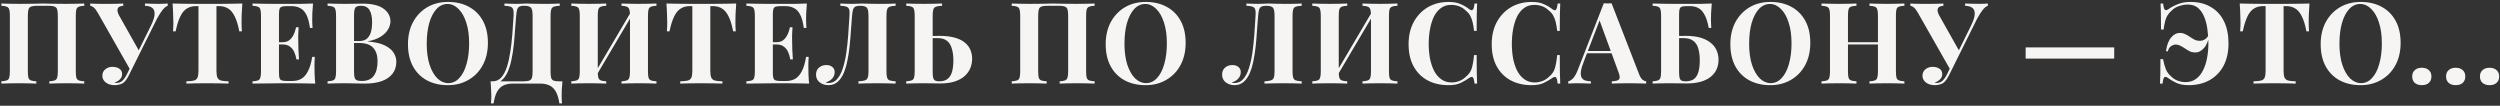 <?xml version="1.0" encoding="UTF-8"?> <svg xmlns="http://www.w3.org/2000/svg" width="1017" height="43" viewBox="0 0 1017 43" fill="none"><rect x="0" y="0" width="1017" height="43" fill="#333333" stroke="none"/><path d="M34.282 1.432V2.352C33.301 2.383 32.565 2.505 32.074 2.72C31.583 2.904 31.246 3.272 31.062 3.824C30.909 4.345 30.832 5.173 30.832 6.308V29.124C30.832 30.228 30.909 31.056 31.062 31.608C31.246 32.16 31.583 32.528 32.074 32.712C32.565 32.896 33.301 33.019 34.282 33.08V34C33.485 33.939 32.442 33.908 31.154 33.908C29.866 33.877 28.486 33.862 27.014 33.862C25.726 33.862 24.438 33.877 23.15 33.908C21.893 33.908 20.865 33.939 20.068 34V33.08C21.019 33.019 21.739 32.896 22.23 32.712C22.751 32.528 23.089 32.16 23.242 31.608C23.426 31.056 23.518 30.228 23.518 29.124V6.308C23.518 5.173 23.426 4.33 23.242 3.778C23.058 3.226 22.69 2.858 22.138 2.674C21.617 2.459 20.835 2.352 19.792 2.352H15.054C14.011 2.352 13.214 2.459 12.662 2.674C12.141 2.858 11.788 3.226 11.604 3.778C11.42 4.33 11.328 5.173 11.328 6.308V29.124C11.328 30.228 11.405 31.056 11.558 31.608C11.742 32.16 12.079 32.528 12.57 32.712C13.061 32.896 13.797 33.019 14.778 33.08V34C13.95 33.939 12.907 33.908 11.65 33.908C10.393 33.877 9.12 33.862 7.832 33.862C6.329 33.862 4.934 33.877 3.646 33.908C2.389 33.908 1.361 33.939 0.564 34V33.08C1.515 33.019 2.235 32.896 2.726 32.712C3.247 32.528 3.585 32.16 3.738 31.608C3.922 31.056 4.014 30.228 4.014 29.124V6.308C4.014 5.173 3.922 4.345 3.738 3.824C3.585 3.272 3.247 2.904 2.726 2.72C2.235 2.505 1.515 2.383 0.564 2.352V1.432C1.361 1.463 2.389 1.493 3.646 1.524C4.934 1.555 6.329 1.57 7.832 1.57C9.641 1.57 11.435 1.555 13.214 1.524C14.993 1.463 16.419 1.432 17.492 1.432C18.565 1.432 19.976 1.463 21.724 1.524C23.472 1.555 25.235 1.57 27.014 1.57C28.486 1.57 29.866 1.555 31.154 1.524C32.442 1.493 33.485 1.463 34.282 1.432ZM68.221 1.432V2.352C67.546 2.597 66.872 3.134 66.197 3.962C65.522 4.79 64.74 6.017 63.851 7.642L53.823 27.79L52.765 28.02L39.747 5.158C39.164 4.146 38.628 3.441 38.137 3.042C37.646 2.643 37.171 2.413 36.711 2.352V1.432C37.14 1.463 37.708 1.493 38.413 1.524C39.149 1.524 39.916 1.539 40.713 1.57C41.51 1.57 42.216 1.57 42.829 1.57C43.534 1.57 44.347 1.57 45.267 1.57C46.218 1.539 47.138 1.524 48.027 1.524C48.916 1.493 49.622 1.463 50.143 1.432V2.352C49.56 2.383 49.039 2.505 48.579 2.72C48.15 2.935 47.889 3.318 47.797 3.87C47.705 4.391 47.874 5.112 48.303 6.032L56.675 20.89L54.743 23.88L61.091 11.046C62.226 8.838 62.824 7.105 62.885 5.848C62.946 4.591 62.624 3.701 61.919 3.18C61.214 2.659 60.232 2.383 58.975 2.352V1.432C60.018 1.463 60.999 1.493 61.919 1.524C62.839 1.555 63.759 1.57 64.679 1.57C65.384 1.57 66.028 1.555 66.611 1.524C67.224 1.493 67.761 1.463 68.221 1.432ZM53.915 25.49L54.789 25.858L52.627 30.228C52.228 31.025 51.876 31.654 51.569 32.114C51.262 32.574 50.94 32.973 50.603 33.31C50.112 33.801 49.514 34.138 48.809 34.322C48.134 34.537 47.444 34.644 46.739 34.644C45.175 34.644 43.933 34.276 43.013 33.54C42.093 32.804 41.633 31.899 41.633 30.826C41.633 29.722 42.032 28.848 42.829 28.204C43.626 27.529 44.592 27.192 45.727 27.192C46.892 27.192 47.843 27.453 48.579 27.974C49.315 28.465 49.683 29.185 49.683 30.136C49.683 30.995 49.376 31.715 48.763 32.298C48.18 32.881 47.46 33.31 46.601 33.586C46.693 33.647 46.816 33.693 46.969 33.724C47.122 33.724 47.306 33.724 47.521 33.724C48.41 33.724 49.177 33.417 49.821 32.804C50.496 32.16 51.109 31.271 51.661 30.136L53.915 25.49ZM98.585 1.432C98.462 2.996 98.37 4.499 98.309 5.94C98.278 7.381 98.263 8.485 98.263 9.252C98.263 9.927 98.278 10.571 98.309 11.184C98.34 11.797 98.37 12.319 98.401 12.748H97.343C96.852 10.172 96.224 8.133 95.457 6.63C94.721 5.127 93.832 4.069 92.789 3.456C91.746 2.812 90.52 2.49 89.109 2.49H88.051V28.756C88.051 29.983 88.174 30.903 88.419 31.516C88.695 32.129 89.186 32.543 89.891 32.758C90.596 32.942 91.624 33.049 92.973 33.08V34C92.022 33.969 90.75 33.939 89.155 33.908C87.591 33.877 85.95 33.862 84.233 33.862C82.546 33.862 80.952 33.877 79.449 33.908C77.946 33.939 76.735 33.969 75.815 34V33.08C77.195 33.049 78.238 32.942 78.943 32.758C79.648 32.543 80.124 32.129 80.369 31.516C80.614 30.903 80.737 29.983 80.737 28.756V2.49H79.725C78.314 2.49 77.088 2.812 76.045 3.456C75.002 4.069 74.113 5.127 73.377 6.63C72.641 8.102 71.997 10.141 71.445 12.748H70.387C70.448 12.319 70.479 11.797 70.479 11.184C70.51 10.571 70.525 9.927 70.525 9.252C70.525 8.485 70.494 7.381 70.433 5.94C70.402 4.499 70.326 2.996 70.203 1.432C71.614 1.463 73.147 1.493 74.803 1.524C76.49 1.555 78.176 1.57 79.863 1.57C81.55 1.57 83.068 1.57 84.417 1.57C85.797 1.57 87.315 1.57 88.971 1.57C90.658 1.57 92.344 1.555 94.031 1.524C95.718 1.493 97.236 1.463 98.585 1.432ZM127.334 1.432C127.211 2.781 127.119 4.085 127.058 5.342C127.027 6.599 127.012 7.565 127.012 8.24C127.012 8.853 127.027 9.436 127.058 9.988C127.088 10.54 127.119 11 127.15 11.368H126.092C125.785 9.129 125.31 7.366 124.666 6.078C124.022 4.759 123.178 3.839 122.136 3.318C121.124 2.766 119.928 2.49 118.548 2.49H116.662C115.772 2.49 115.098 2.567 114.638 2.72C114.178 2.873 113.871 3.18 113.718 3.64C113.564 4.1 113.488 4.805 113.488 5.756V29.676C113.488 30.627 113.564 31.332 113.718 31.792C113.871 32.252 114.178 32.559 114.638 32.712C115.098 32.865 115.772 32.942 116.662 32.942H118.916C120.296 32.942 121.507 32.651 122.55 32.068C123.623 31.455 124.528 30.427 125.264 28.986C126.03 27.545 126.613 25.597 127.012 23.144H128.07C127.978 24.125 127.932 25.413 127.932 27.008C127.932 27.713 127.947 28.71 127.978 29.998C128.008 31.286 128.1 32.62 128.254 34C126.69 33.939 124.926 33.908 122.964 33.908C121.001 33.877 119.253 33.862 117.72 33.862C116.953 33.862 115.972 33.862 114.776 33.862C113.58 33.862 112.292 33.877 110.912 33.908C109.532 33.908 108.136 33.923 106.726 33.954C105.315 33.954 103.981 33.969 102.724 34V33.08C103.705 33.019 104.441 32.896 104.932 32.712C105.422 32.528 105.744 32.16 105.898 31.608C106.082 31.056 106.174 30.228 106.174 29.124V6.308C106.174 5.173 106.082 4.345 105.898 3.824C105.744 3.272 105.407 2.904 104.886 2.72C104.395 2.505 103.674 2.383 102.724 2.352V1.432C103.981 1.463 105.315 1.493 106.726 1.524C108.136 1.524 109.532 1.539 110.912 1.57C112.292 1.57 113.58 1.57 114.776 1.57C115.972 1.57 116.953 1.57 117.72 1.57C119.13 1.57 120.725 1.57 122.504 1.57C124.313 1.539 125.923 1.493 127.334 1.432ZM120.158 17.164C120.158 17.164 120.158 17.317 120.158 17.624C120.158 17.931 120.158 18.084 120.158 18.084H112.108C112.108 18.084 112.108 17.931 112.108 17.624C112.108 17.317 112.108 17.164 112.108 17.164H120.158ZM121.492 11.092C121.369 12.84 121.308 14.174 121.308 15.094C121.338 16.014 121.354 16.857 121.354 17.624C121.354 18.391 121.369 19.234 121.4 20.154C121.43 21.074 121.507 22.408 121.63 24.156H120.572C120.418 23.083 120.127 22.086 119.698 21.166C119.299 20.246 118.716 19.51 117.95 18.958C117.183 18.375 116.186 18.084 114.96 18.084V17.164C115.88 17.164 116.662 16.98 117.306 16.612C117.95 16.213 118.471 15.707 118.87 15.094C119.299 14.45 119.636 13.775 119.882 13.07C120.127 12.365 120.311 11.705 120.434 11.092H121.492ZM133.258 1.432C134.055 1.463 135.098 1.493 136.386 1.524C137.674 1.555 138.962 1.57 140.25 1.57C141.722 1.57 143.148 1.555 144.528 1.524C145.908 1.493 146.889 1.478 147.472 1.478C151.274 1.478 154.111 2.153 155.982 3.502C157.883 4.851 158.834 6.584 158.834 8.7C158.834 9.773 158.512 10.862 157.868 11.966C157.224 13.07 156.227 14.051 154.878 14.91C153.528 15.769 151.78 16.397 149.634 16.796V16.888C152.517 17.103 154.801 17.624 156.488 18.452C158.175 19.28 159.386 20.277 160.122 21.442C160.858 22.607 161.226 23.819 161.226 25.076C161.226 27.008 160.72 28.633 159.708 29.952C158.696 31.271 157.239 32.283 155.338 32.988C153.436 33.663 151.167 34 148.53 34C147.794 34 146.736 33.985 145.356 33.954C143.976 33.893 142.304 33.862 140.342 33.862C138.992 33.862 137.674 33.877 136.386 33.908C135.098 33.908 134.055 33.939 133.258 34V33.08C134.239 33.019 134.975 32.896 135.466 32.712C135.956 32.528 136.278 32.16 136.432 31.608C136.616 31.056 136.708 30.228 136.708 29.124V6.308C136.708 5.173 136.616 4.345 136.432 3.824C136.278 3.272 135.941 2.904 135.42 2.72C134.929 2.505 134.208 2.383 133.258 2.352V1.432ZM146.874 2.352C145.678 2.352 144.896 2.613 144.528 3.134C144.19 3.655 144.022 4.713 144.022 6.308V29.124C144.022 30.197 144.098 31.01 144.252 31.562C144.436 32.114 144.742 32.482 145.172 32.666C145.632 32.85 146.307 32.942 147.196 32.942C149.404 32.942 151.014 32.252 152.026 30.872C153.068 29.461 153.59 27.468 153.59 24.892C153.59 22.531 152.992 20.706 151.796 19.418C150.63 18.13 148.683 17.486 145.954 17.486H142.044C142.044 17.486 142.044 17.363 142.044 17.118C142.044 16.842 142.044 16.704 142.044 16.704H146C147.441 16.704 148.545 16.367 149.312 15.692C150.078 14.987 150.615 14.067 150.922 12.932C151.229 11.767 151.382 10.525 151.382 9.206C151.382 6.937 151.029 5.235 150.324 4.1C149.619 2.935 148.469 2.352 146.874 2.352ZM182.242 0.788C185.493 0.788 188.329 1.447 190.752 2.766C193.205 4.085 195.107 5.986 196.456 8.47C197.805 10.923 198.48 13.913 198.48 17.44C198.48 20.875 197.79 23.88 196.41 26.456C195.03 29.032 193.098 31.041 190.614 32.482C188.161 33.923 185.355 34.644 182.196 34.644C178.945 34.644 176.093 33.985 173.64 32.666C171.217 31.347 169.331 29.446 167.982 26.962C166.633 24.478 165.958 21.488 165.958 17.992C165.958 14.557 166.648 11.552 168.028 8.976C169.439 6.4 171.355 4.391 173.778 2.95C176.231 1.509 179.053 0.788 182.242 0.788ZM182.058 1.616C180.341 1.616 178.838 2.306 177.55 3.686C176.293 5.066 175.311 6.967 174.606 9.39C173.931 11.813 173.594 14.619 173.594 17.808C173.594 21.059 173.977 23.895 174.744 26.318C175.541 28.71 176.599 30.565 177.918 31.884C179.267 33.172 180.755 33.816 182.38 33.816C184.097 33.816 185.585 33.126 186.842 31.746C188.13 30.366 189.111 28.465 189.786 26.042C190.491 23.589 190.844 20.783 190.844 17.624C190.844 14.343 190.445 11.506 189.648 9.114C188.881 6.722 187.823 4.882 186.474 3.594C185.155 2.275 183.683 1.616 182.058 1.616ZM227.7 1.432V2.352C226.657 2.383 225.86 2.505 225.308 2.72C224.786 2.904 224.434 3.272 224.25 3.824C224.066 4.345 223.974 5.173 223.974 6.308V29.124C223.974 30.228 224.05 31.071 224.204 31.654C224.388 32.206 224.725 32.589 225.216 32.804C225.706 32.988 226.442 33.08 227.424 33.08H228.804C228.681 34.276 228.589 35.426 228.528 36.53C228.497 37.634 228.482 38.477 228.482 39.06C228.482 39.673 228.497 40.225 228.528 40.716C228.558 41.237 228.589 41.682 228.62 42.05H227.562C227.255 40.026 226.764 38.416 226.09 37.22C225.415 36.055 224.541 35.227 223.468 34.736C222.425 34.245 221.183 34 219.742 34H208.61C207.168 34 205.911 34.245 204.838 34.736C203.795 35.227 202.936 36.055 202.262 37.22C201.587 38.416 201.096 40.026 200.79 42.05H199.732C199.793 41.682 199.824 41.237 199.824 40.716C199.854 40.225 199.87 39.673 199.87 39.06C199.87 38.477 199.839 37.634 199.778 36.53C199.747 35.426 199.67 34.276 199.548 33.08H212.934C213.976 33.08 214.758 32.988 215.28 32.804C215.832 32.589 216.2 32.206 216.384 31.654C216.568 31.071 216.66 30.228 216.66 29.124V6.308C216.66 5.173 216.552 4.33 216.338 3.778C216.154 3.226 215.816 2.858 215.326 2.674C214.866 2.459 214.252 2.352 213.486 2.352H212.888C212.244 2.352 211.722 2.459 211.324 2.674C210.925 2.858 210.618 3.241 210.404 3.824C210.22 4.376 210.082 5.204 209.99 6.308C209.836 8.056 209.683 9.942 209.53 11.966C209.407 13.99 209.238 16.045 209.024 18.13C208.809 20.185 208.502 22.163 208.104 24.064C207.736 25.935 207.23 27.621 206.586 29.124C205.942 30.596 205.114 31.777 204.102 32.666C203.09 33.525 201.848 33.954 200.376 33.954V33.08C201.786 33.08 202.967 32.559 203.918 31.516C204.868 30.443 205.635 29.001 206.218 27.192C206.8 25.383 207.26 23.328 207.598 21.028C207.966 18.697 208.242 16.275 208.426 13.76C208.61 11.245 208.778 8.761 208.932 6.308C208.993 5.235 208.932 4.422 208.748 3.87C208.594 3.318 208.242 2.935 207.69 2.72C207.138 2.505 206.31 2.383 205.206 2.352V1.432C205.85 1.463 206.616 1.493 207.506 1.524C208.395 1.555 209.208 1.57 209.944 1.57C210.649 1.57 211.324 1.555 211.968 1.524C212.642 1.463 213.317 1.432 213.992 1.432C215.157 1.432 216.215 1.463 217.166 1.524C218.116 1.555 219.251 1.57 220.57 1.57C221.336 1.57 222.164 1.57 223.054 1.57C223.974 1.539 224.832 1.524 225.63 1.524C226.458 1.493 227.148 1.463 227.7 1.432ZM246.622 1.432V2.352C245.64 2.383 244.904 2.505 244.414 2.72C243.923 2.904 243.586 3.272 243.402 3.824C243.248 4.345 243.172 5.173 243.172 6.308V29.124C243.172 30.228 243.248 31.056 243.402 31.608C243.586 32.16 243.923 32.528 244.414 32.712C244.904 32.896 245.64 33.019 246.622 33.08V34C245.794 33.939 244.751 33.908 243.494 33.908C242.236 33.877 240.964 33.862 239.676 33.862C238.173 33.862 236.778 33.877 235.49 33.908C234.232 33.908 233.205 33.939 232.408 34V33.08C233.358 33.019 234.079 32.896 234.57 32.712C235.091 32.528 235.428 32.16 235.582 31.608C235.766 31.056 235.858 30.228 235.858 29.124V6.308C235.858 5.173 235.766 4.345 235.582 3.824C235.428 3.272 235.091 2.904 234.57 2.72C234.079 2.505 233.358 2.383 232.408 2.352V1.432C233.205 1.463 234.232 1.493 235.49 1.524C236.778 1.555 238.173 1.57 239.676 1.57C240.964 1.57 242.236 1.555 243.494 1.524C244.751 1.493 245.794 1.463 246.622 1.432ZM257.202 3.962C257.202 3.962 257.202 4.131 257.202 4.468C257.202 4.775 257.202 5.097 257.202 5.434C257.232 5.771 257.248 5.94 257.248 5.94L241.884 31.93L241.47 30.642L257.202 3.962ZM267.046 1.432V2.352C266.064 2.383 265.328 2.505 264.838 2.72C264.347 2.904 264.01 3.272 263.826 3.824C263.672 4.345 263.596 5.173 263.596 6.308V29.124C263.596 30.228 263.672 31.056 263.826 31.608C264.01 32.16 264.347 32.528 264.838 32.712C265.328 32.896 266.064 33.019 267.046 33.08V34C266.248 33.939 265.206 33.908 263.918 33.908C262.63 33.877 261.25 33.862 259.778 33.862C258.49 33.862 257.202 33.877 255.914 33.908C254.656 33.908 253.629 33.939 252.832 34V33.08C253.782 33.019 254.503 32.896 254.994 32.712C255.484 32.528 255.822 32.16 256.006 31.608C256.19 31.056 256.282 30.228 256.282 29.124V6.308C256.282 5.173 256.19 4.345 256.006 3.824C255.822 3.272 255.484 2.904 254.994 2.72C254.503 2.505 253.782 2.383 252.832 2.352V1.432C253.629 1.463 254.656 1.493 255.914 1.524C257.202 1.555 258.49 1.57 259.778 1.57C261.25 1.57 262.63 1.555 263.918 1.524C265.206 1.493 266.248 1.463 267.046 1.432ZM299.49 1.432C299.367 2.996 299.275 4.499 299.214 5.94C299.183 7.381 299.168 8.485 299.168 9.252C299.168 9.927 299.183 10.571 299.214 11.184C299.245 11.797 299.275 12.319 299.306 12.748H298.248C297.757 10.172 297.129 8.133 296.362 6.63C295.626 5.127 294.737 4.069 293.694 3.456C292.651 2.812 291.425 2.49 290.014 2.49H288.956V28.756C288.956 29.983 289.079 30.903 289.324 31.516C289.6 32.129 290.091 32.543 290.796 32.758C291.501 32.942 292.529 33.049 293.878 33.08V34C292.927 33.969 291.655 33.939 290.06 33.908C288.496 33.877 286.855 33.862 285.138 33.862C283.451 33.862 281.857 33.877 280.354 33.908C278.851 33.939 277.64 33.969 276.72 34V33.08C278.1 33.049 279.143 32.942 279.848 32.758C280.553 32.543 281.029 32.129 281.274 31.516C281.519 30.903 281.642 29.983 281.642 28.756V2.49H280.63C279.219 2.49 277.993 2.812 276.95 3.456C275.907 4.069 275.018 5.127 274.282 6.63C273.546 8.102 272.902 10.141 272.35 12.748H271.292C271.353 12.319 271.384 11.797 271.384 11.184C271.415 10.571 271.43 9.927 271.43 9.252C271.43 8.485 271.399 7.381 271.338 5.94C271.307 4.499 271.231 2.996 271.108 1.432C272.519 1.463 274.052 1.493 275.708 1.524C277.395 1.555 279.081 1.57 280.768 1.57C282.455 1.57 283.973 1.57 285.322 1.57C286.702 1.57 288.22 1.57 289.876 1.57C291.563 1.57 293.249 1.555 294.936 1.524C296.623 1.493 298.141 1.463 299.49 1.432ZM328.239 1.432C328.116 2.781 328.024 4.085 327.963 5.342C327.932 6.599 327.917 7.565 327.917 8.24C327.917 8.853 327.932 9.436 327.963 9.988C327.993 10.54 328.024 11 328.055 11.368H326.997C326.69 9.129 326.215 7.366 325.571 6.078C324.927 4.759 324.083 3.839 323.041 3.318C322.029 2.766 320.833 2.49 319.453 2.49H317.567C316.677 2.49 316.003 2.567 315.543 2.72C315.083 2.873 314.776 3.18 314.623 3.64C314.469 4.1 314.393 4.805 314.393 5.756V29.676C314.393 30.627 314.469 31.332 314.623 31.792C314.776 32.252 315.083 32.559 315.543 32.712C316.003 32.865 316.677 32.942 317.567 32.942H319.821C321.201 32.942 322.412 32.651 323.455 32.068C324.528 31.455 325.433 30.427 326.169 28.986C326.935 27.545 327.518 25.597 327.917 23.144H328.975C328.883 24.125 328.837 25.413 328.837 27.008C328.837 27.713 328.852 28.71 328.883 29.998C328.913 31.286 329.005 32.62 329.159 34C327.595 33.939 325.831 33.908 323.869 33.908C321.906 33.877 320.158 33.862 318.625 33.862C317.858 33.862 316.877 33.862 315.681 33.862C314.485 33.862 313.197 33.877 311.817 33.908C310.437 33.908 309.041 33.923 307.631 33.954C306.22 33.954 304.886 33.969 303.629 34V33.08C304.61 33.019 305.346 32.896 305.837 32.712C306.327 32.528 306.649 32.16 306.803 31.608C306.987 31.056 307.079 30.228 307.079 29.124V6.308C307.079 5.173 306.987 4.345 306.803 3.824C306.649 3.272 306.312 2.904 305.791 2.72C305.3 2.505 304.579 2.383 303.629 2.352V1.432C304.886 1.463 306.22 1.493 307.631 1.524C309.041 1.524 310.437 1.539 311.817 1.57C313.197 1.57 314.485 1.57 315.681 1.57C316.877 1.57 317.858 1.57 318.625 1.57C320.035 1.57 321.63 1.57 323.409 1.57C325.218 1.539 326.828 1.493 328.239 1.432ZM321.063 17.164C321.063 17.164 321.063 17.317 321.063 17.624C321.063 17.931 321.063 18.084 321.063 18.084H313.013C313.013 18.084 313.013 17.931 313.013 17.624C313.013 17.317 313.013 17.164 313.013 17.164H321.063ZM322.397 11.092C322.274 12.84 322.213 14.174 322.213 15.094C322.243 16.014 322.259 16.857 322.259 17.624C322.259 18.391 322.274 19.234 322.305 20.154C322.335 21.074 322.412 22.408 322.535 24.156H321.477C321.323 23.083 321.032 22.086 320.603 21.166C320.204 20.246 319.621 19.51 318.855 18.958C318.088 18.375 317.091 18.084 315.865 18.084V17.164C316.785 17.164 317.567 16.98 318.211 16.612C318.855 16.213 319.376 15.707 319.775 15.094C320.204 14.45 320.541 13.775 320.787 13.07C321.032 12.365 321.216 11.705 321.339 11.092H322.397ZM364.339 1.432V2.352C363.296 2.383 362.499 2.505 361.947 2.72C361.425 2.904 361.073 3.272 360.889 3.824C360.705 4.345 360.613 5.173 360.613 6.308V29.124C360.613 30.228 360.705 31.056 360.889 31.608C361.073 32.16 361.425 32.528 361.947 32.712C362.499 32.896 363.296 33.019 364.339 33.08V34C363.511 33.939 362.422 33.908 361.073 33.908C359.754 33.877 358.343 33.862 356.841 33.862C355.399 33.862 353.989 33.877 352.609 33.908C351.229 33.908 350.094 33.939 349.205 34V33.08C350.339 33.019 351.198 32.896 351.781 32.712C352.394 32.528 352.793 32.16 352.977 31.608C353.191 31.056 353.299 30.228 353.299 29.124V6.308C353.299 5.173 353.191 4.33 352.977 3.778C352.793 3.226 352.455 2.858 351.965 2.674C351.505 2.459 350.891 2.352 350.125 2.352H349.803C349.067 2.352 348.469 2.459 348.009 2.674C347.579 2.858 347.257 3.241 347.043 3.824C346.859 4.376 346.721 5.204 346.629 6.308C346.475 8.117 346.322 10.065 346.169 12.15C346.046 14.235 345.877 16.336 345.663 18.452C345.448 20.568 345.141 22.592 344.743 24.524C344.375 26.456 343.869 28.189 343.225 29.722C342.581 31.225 341.753 32.421 340.741 33.31C339.729 34.199 338.487 34.644 337.015 34.644C335.635 34.644 334.439 34.261 333.427 33.494C332.445 32.697 331.955 31.654 331.955 30.366C331.955 29.17 332.353 28.219 333.151 27.514C333.979 26.809 334.975 26.456 336.141 26.456C337.153 26.456 337.965 26.717 338.579 27.238C339.223 27.729 339.545 28.419 339.545 29.308C339.545 30.381 339.192 31.286 338.487 32.022C337.812 32.727 336.938 33.233 335.865 33.54C336.018 33.632 336.187 33.693 336.371 33.724C336.585 33.755 336.8 33.77 337.015 33.77C338.425 33.77 339.606 33.233 340.557 32.16C341.507 31.087 342.274 29.63 342.857 27.79C343.47 25.919 343.945 23.803 344.283 21.442C344.62 19.081 344.881 16.612 345.065 14.036C345.249 11.429 345.417 8.853 345.571 6.308C345.663 5.235 345.617 4.422 345.433 3.87C345.279 3.318 344.911 2.935 344.329 2.72C343.777 2.505 342.949 2.383 341.845 2.352V1.432C342.489 1.463 343.255 1.493 344.145 1.524C345.034 1.555 345.847 1.57 346.583 1.57C347.288 1.57 347.963 1.555 348.607 1.524C349.281 1.463 349.956 1.432 350.631 1.432C351.796 1.432 352.854 1.463 353.805 1.524C354.755 1.555 355.89 1.57 357.209 1.57C357.975 1.57 358.803 1.57 359.693 1.57C360.613 1.539 361.471 1.524 362.269 1.524C363.097 1.493 363.787 1.463 364.339 1.432ZM383.232 1.432V2.352C382.159 2.383 381.346 2.505 380.794 2.72C380.242 2.904 379.874 3.272 379.69 3.824C379.506 4.345 379.414 5.173 379.414 6.308V29.124C379.414 30.167 379.476 30.979 379.598 31.562C379.721 32.114 379.982 32.513 380.38 32.758C380.779 32.973 381.346 33.08 382.082 33.08C383.585 33.08 384.75 32.727 385.578 32.022C386.406 31.317 386.989 30.335 387.326 29.078C387.664 27.79 387.832 26.272 387.832 24.524C387.832 22.776 387.633 21.227 387.234 19.878C386.866 18.498 386.222 17.425 385.302 16.658C384.382 15.891 383.079 15.508 381.392 15.508C380.84 15.508 380.258 15.508 379.644 15.508C379.062 15.508 378.479 15.523 377.896 15.554C377.344 15.554 376.854 15.554 376.424 15.554V14.634C377.467 14.634 378.494 14.634 379.506 14.634C380.549 14.603 381.423 14.588 382.128 14.588C384.612 14.588 386.713 14.833 388.43 15.324C390.148 15.815 391.512 16.489 392.524 17.348C393.567 18.207 394.318 19.203 394.778 20.338C395.238 21.442 395.468 22.623 395.468 23.88C395.468 25.199 395.223 26.471 394.732 27.698C394.242 28.925 393.46 30.013 392.386 30.964C391.344 31.884 389.994 32.62 388.338 33.172C386.682 33.693 384.689 33.954 382.358 33.954C381.653 33.954 380.718 33.939 379.552 33.908C378.418 33.877 377.084 33.862 375.55 33.862C374.324 33.862 373.051 33.877 371.732 33.908C370.444 33.908 369.417 33.939 368.65 34V33.08C369.601 33.019 370.322 32.896 370.812 32.712C371.334 32.528 371.671 32.16 371.824 31.608C372.008 31.056 372.1 30.228 372.1 29.124V6.308C372.1 5.173 372.008 4.345 371.824 3.824C371.671 3.272 371.334 2.904 370.812 2.72C370.322 2.505 369.601 2.383 368.65 2.352V1.432C369.417 1.463 370.444 1.493 371.732 1.524C373.051 1.555 374.446 1.57 375.918 1.57C377.268 1.57 378.602 1.555 379.92 1.524C381.27 1.493 382.374 1.463 383.232 1.432ZM445.288 1.432V2.352C444.307 2.383 443.571 2.505 443.08 2.72C442.59 2.904 442.252 3.272 442.068 3.824C441.915 4.345 441.838 5.173 441.838 6.308V29.124C441.838 30.228 441.915 31.056 442.068 31.608C442.252 32.16 442.59 32.528 443.08 32.712C443.571 32.896 444.307 33.019 445.288 33.08V34C444.491 33.939 443.448 33.908 442.16 33.908C440.872 33.877 439.492 33.862 438.02 33.862C436.732 33.862 435.444 33.877 434.156 33.908C432.899 33.908 431.872 33.939 431.074 34V33.08C432.025 33.019 432.746 32.896 433.236 32.712C433.758 32.528 434.095 32.16 434.248 31.608C434.432 31.056 434.524 30.228 434.524 29.124V6.308C434.524 5.173 434.432 4.33 434.248 3.778C434.064 3.226 433.696 2.858 433.144 2.674C432.623 2.459 431.841 2.352 430.798 2.352H426.06C425.018 2.352 424.22 2.459 423.668 2.674C423.147 2.858 422.794 3.226 422.61 3.778C422.426 4.33 422.334 5.173 422.334 6.308V29.124C422.334 30.228 422.411 31.056 422.564 31.608C422.748 32.16 423.086 32.528 423.576 32.712C424.067 32.896 424.803 33.019 425.784 33.08V34C424.956 33.939 423.914 33.908 422.656 33.908C421.399 33.877 420.126 33.862 418.838 33.862C417.336 33.862 415.94 33.877 414.652 33.908C413.395 33.908 412.368 33.939 411.57 34V33.08C412.521 33.019 413.242 32.896 413.732 32.712C414.254 32.528 414.591 32.16 414.744 31.608C414.928 31.056 415.02 30.228 415.02 29.124V6.308C415.02 5.173 414.928 4.345 414.744 3.824C414.591 3.272 414.254 2.904 413.732 2.72C413.242 2.505 412.521 2.383 411.57 2.352V1.432C412.368 1.463 413.395 1.493 414.652 1.524C415.94 1.555 417.336 1.57 418.838 1.57C420.648 1.57 422.442 1.555 424.22 1.524C425.999 1.463 427.425 1.432 428.498 1.432C429.572 1.432 430.982 1.463 432.73 1.524C434.478 1.555 436.242 1.57 438.02 1.57C439.492 1.57 440.872 1.555 442.16 1.524C443.448 1.493 444.491 1.463 445.288 1.432ZM466.08 0.788C469.331 0.788 472.167 1.447 474.59 2.766C477.043 4.085 478.945 5.986 480.294 8.47C481.643 10.923 482.318 13.913 482.318 17.44C482.318 20.875 481.628 23.88 480.248 26.456C478.868 29.032 476.936 31.041 474.452 32.482C471.999 33.923 469.193 34.644 466.034 34.644C462.783 34.644 459.931 33.985 457.478 32.666C455.055 31.347 453.169 29.446 451.82 26.962C450.471 24.478 449.796 21.488 449.796 17.992C449.796 14.557 450.486 11.552 451.866 8.976C453.277 6.4 455.193 4.391 457.616 2.95C460.069 1.509 462.891 0.788 466.08 0.788ZM465.896 1.616C464.179 1.616 462.676 2.306 461.388 3.686C460.131 5.066 459.149 6.967 458.444 9.39C457.769 11.813 457.432 14.619 457.432 17.808C457.432 21.059 457.815 23.895 458.582 26.318C459.379 28.71 460.437 30.565 461.756 31.884C463.105 33.172 464.593 33.816 466.218 33.816C467.935 33.816 469.423 33.126 470.68 31.746C471.968 30.366 472.949 28.465 473.624 26.042C474.329 23.589 474.682 20.783 474.682 17.624C474.682 14.343 474.283 11.506 473.486 9.114C472.719 6.722 471.661 4.882 470.312 3.594C468.993 2.275 467.521 1.616 465.896 1.616ZM529.531 1.432V2.352C528.488 2.383 527.691 2.505 527.139 2.72C526.618 2.904 526.265 3.272 526.081 3.824C525.897 4.345 525.805 5.173 525.805 6.308V29.124C525.805 30.228 525.897 31.056 526.081 31.608C526.265 32.16 526.618 32.528 527.139 32.712C527.691 32.896 528.488 33.019 529.531 33.08V34C528.703 33.939 527.614 33.908 526.265 33.908C524.946 33.877 523.536 33.862 522.033 33.862C520.592 33.862 519.181 33.877 517.801 33.908C516.421 33.908 515.286 33.939 514.397 34V33.08C515.532 33.019 516.39 32.896 516.973 32.712C517.586 32.528 517.985 32.16 518.169 31.608C518.384 31.056 518.491 30.228 518.491 29.124V6.308C518.491 5.173 518.384 4.33 518.169 3.778C517.985 3.226 517.648 2.858 517.157 2.674C516.697 2.459 516.084 2.352 515.317 2.352H514.995C514.259 2.352 513.661 2.459 513.201 2.674C512.772 2.858 512.45 3.241 512.235 3.824C512.051 4.376 511.913 5.204 511.821 6.308C511.668 8.117 511.514 10.065 511.361 12.15C511.238 14.235 511.07 16.336 510.855 18.452C510.64 20.568 510.334 22.592 509.935 24.524C509.567 26.456 509.061 28.189 508.417 29.722C507.773 31.225 506.945 32.421 505.933 33.31C504.921 34.199 503.679 34.644 502.207 34.644C500.827 34.644 499.631 34.261 498.619 33.494C497.638 32.697 497.147 31.654 497.147 30.366C497.147 29.17 497.546 28.219 498.343 27.514C499.171 26.809 500.168 26.456 501.333 26.456C502.345 26.456 503.158 26.717 503.771 27.238C504.415 27.729 504.737 28.419 504.737 29.308C504.737 30.381 504.384 31.286 503.679 32.022C503.004 32.727 502.13 33.233 501.057 33.54C501.21 33.632 501.379 33.693 501.563 33.724C501.778 33.755 501.992 33.77 502.207 33.77C503.618 33.77 504.798 33.233 505.749 32.16C506.7 31.087 507.466 29.63 508.049 27.79C508.662 25.919 509.138 23.803 509.475 21.442C509.812 19.081 510.073 16.612 510.257 14.036C510.441 11.429 510.61 8.853 510.763 6.308C510.855 5.235 510.809 4.422 510.625 3.87C510.472 3.318 510.104 2.935 509.521 2.72C508.969 2.505 508.141 2.383 507.037 2.352V1.432C507.681 1.463 508.448 1.493 509.337 1.524C510.226 1.555 511.039 1.57 511.775 1.57C512.48 1.57 513.155 1.555 513.799 1.524C514.474 1.463 515.148 1.432 515.823 1.432C516.988 1.432 518.046 1.463 518.997 1.524C519.948 1.555 521.082 1.57 522.401 1.57C523.168 1.57 523.996 1.57 524.885 1.57C525.805 1.539 526.664 1.524 527.461 1.524C528.289 1.493 528.979 1.463 529.531 1.432ZM548.056 1.432V2.352C547.075 2.383 546.339 2.505 545.848 2.72C545.358 2.904 545.02 3.272 544.836 3.824C544.683 4.345 544.606 5.173 544.606 6.308V29.124C544.606 30.228 544.683 31.056 544.836 31.608C545.02 32.16 545.358 32.528 545.848 32.712C546.339 32.896 547.075 33.019 548.056 33.08V34C547.228 33.939 546.186 33.908 544.928 33.908C543.671 33.877 542.398 33.862 541.11 33.862C539.608 33.862 538.212 33.877 536.924 33.908C535.667 33.908 534.64 33.939 533.842 34V33.08C534.793 33.019 535.514 32.896 536.004 32.712C536.526 32.528 536.863 32.16 537.016 31.608C537.2 31.056 537.292 30.228 537.292 29.124V6.308C537.292 5.173 537.2 4.345 537.016 3.824C536.863 3.272 536.526 2.904 536.004 2.72C535.514 2.505 534.793 2.383 533.842 2.352V1.432C534.64 1.463 535.667 1.493 536.924 1.524C538.212 1.555 539.608 1.57 541.11 1.57C542.398 1.57 543.671 1.555 544.928 1.524C546.186 1.493 547.228 1.463 548.056 1.432ZM558.636 3.962C558.636 3.962 558.636 4.131 558.636 4.468C558.636 4.775 558.636 5.097 558.636 5.434C558.667 5.771 558.682 5.94 558.682 5.94L543.318 31.93L542.904 30.642L558.636 3.962ZM568.48 1.432V2.352C567.499 2.383 566.763 2.505 566.272 2.72C565.782 2.904 565.444 3.272 565.26 3.824C565.107 4.345 565.03 5.173 565.03 6.308V29.124C565.03 30.228 565.107 31.056 565.26 31.608C565.444 32.16 565.782 32.528 566.272 32.712C566.763 32.896 567.499 33.019 568.48 33.08V34C567.683 33.939 566.64 33.908 565.352 33.908C564.064 33.877 562.684 33.862 561.212 33.862C559.924 33.862 558.636 33.877 557.348 33.908C556.091 33.908 555.064 33.939 554.266 34V33.08C555.217 33.019 555.938 32.896 556.428 32.712C556.919 32.528 557.256 32.16 557.44 31.608C557.624 31.056 557.716 30.228 557.716 29.124V6.308C557.716 5.173 557.624 4.345 557.44 3.824C557.256 3.272 556.919 2.904 556.428 2.72C555.938 2.505 555.217 2.383 554.266 2.352V1.432C555.064 1.463 556.091 1.493 557.348 1.524C558.636 1.555 559.924 1.57 561.212 1.57C562.684 1.57 564.064 1.555 565.352 1.524C566.64 1.493 567.683 1.463 568.48 1.432ZM589.295 0.788C591.319 0.788 592.975 1.095 594.263 1.708C595.582 2.291 596.747 2.981 597.759 3.778C598.373 4.238 598.833 4.299 599.139 3.962C599.477 3.594 599.707 2.751 599.829 1.432H600.887C600.826 2.628 600.78 4.085 600.749 5.802C600.719 7.489 600.703 9.743 600.703 12.564H599.645C599.492 11.153 599.293 9.957 599.047 8.976C598.802 7.964 598.465 7.075 598.035 6.308C597.606 5.541 596.993 4.851 596.195 4.238C595.429 3.471 594.539 2.904 593.527 2.536C592.515 2.168 591.457 1.984 590.353 1.984C588.697 1.984 587.287 2.429 586.121 3.318C584.956 4.177 584.005 5.357 583.269 6.86C582.564 8.363 582.043 10.065 581.705 11.966C581.368 13.837 581.199 15.784 581.199 17.808C581.199 19.863 581.368 21.841 581.705 23.742C582.073 25.613 582.625 27.284 583.361 28.756C584.128 30.228 585.109 31.393 586.305 32.252C587.501 33.111 588.912 33.54 590.537 33.54C591.549 33.54 592.561 33.356 593.573 32.988C594.616 32.589 595.505 32.022 596.241 31.286C597.437 30.366 598.25 29.231 598.679 27.882C599.109 26.502 599.431 24.677 599.645 22.408H600.703C600.703 25.321 600.719 27.683 600.749 29.492C600.78 31.271 600.826 32.773 600.887 34H599.829C599.707 32.681 599.492 31.853 599.185 31.516C598.909 31.179 598.434 31.225 597.759 31.654C596.625 32.451 595.413 33.157 594.125 33.77C592.868 34.353 591.243 34.644 589.249 34.644C585.999 34.644 583.147 33.985 580.693 32.666C578.271 31.347 576.385 29.446 575.035 26.962C573.686 24.478 573.011 21.488 573.011 17.992C573.011 14.557 573.701 11.552 575.081 8.976C576.492 6.4 578.409 4.391 580.831 2.95C583.285 1.509 586.106 0.788 589.295 0.788ZM623.109 0.788C625.133 0.788 626.789 1.095 628.077 1.708C629.396 2.291 630.561 2.981 631.573 3.778C632.186 4.238 632.646 4.299 632.953 3.962C633.29 3.594 633.52 2.751 633.643 1.432H634.701C634.64 2.628 634.594 4.085 634.563 5.802C634.532 7.489 634.517 9.743 634.517 12.564H633.459C633.306 11.153 633.106 9.957 632.861 8.976C632.616 7.964 632.278 7.075 631.849 6.308C631.42 5.541 630.806 4.851 630.009 4.238C629.242 3.471 628.353 2.904 627.341 2.536C626.329 2.168 625.271 1.984 624.167 1.984C622.511 1.984 621.1 2.429 619.935 3.318C618.77 4.177 617.819 5.357 617.083 6.86C616.378 8.363 615.856 10.065 615.519 11.966C615.182 13.837 615.013 15.784 615.013 17.808C615.013 19.863 615.182 21.841 615.519 23.742C615.887 25.613 616.439 27.284 617.175 28.756C617.942 30.228 618.923 31.393 620.119 32.252C621.315 33.111 622.726 33.54 624.351 33.54C625.363 33.54 626.375 33.356 627.387 32.988C628.43 32.589 629.319 32.022 630.055 31.286C631.251 30.366 632.064 29.231 632.493 27.882C632.922 26.502 633.244 24.677 633.459 22.408H634.517C634.517 25.321 634.532 27.683 634.563 29.492C634.594 31.271 634.64 32.773 634.701 34H633.643C633.52 32.681 633.306 31.853 632.999 31.516C632.723 31.179 632.248 31.225 631.573 31.654C630.438 32.451 629.227 33.157 627.939 33.77C626.682 34.353 625.056 34.644 623.063 34.644C619.812 34.644 616.96 33.985 614.507 32.666C612.084 31.347 610.198 29.446 608.849 26.962C607.5 24.478 606.825 21.488 606.825 17.992C606.825 14.557 607.515 11.552 608.895 8.976C610.306 6.4 612.222 4.391 614.645 2.95C617.098 1.509 619.92 0.788 623.109 0.788ZM655.589 1.34L666.767 30.136C667.196 31.24 667.671 32.007 668.193 32.436C668.745 32.835 669.235 33.049 669.665 33.08V34C668.745 33.939 667.656 33.908 666.399 33.908C665.172 33.877 663.93 33.862 662.673 33.862C661.262 33.862 659.928 33.877 658.671 33.908C657.413 33.908 656.417 33.939 655.681 34V33.08C657.245 33.019 658.226 32.758 658.625 32.298C659.054 31.807 658.962 30.78 658.349 29.216L650.529 7.826L651.357 6.63L644.365 24.846C643.69 26.533 643.276 27.913 643.123 28.986C643 30.059 643.077 30.887 643.353 31.47C643.659 32.053 644.135 32.467 644.779 32.712C645.453 32.927 646.251 33.049 647.171 33.08V34C646.159 33.939 645.193 33.908 644.273 33.908C643.353 33.877 642.417 33.862 641.467 33.862C640.792 33.862 640.148 33.877 639.535 33.908C638.952 33.908 638.431 33.939 637.971 34V33.08C638.615 32.957 639.274 32.543 639.949 31.838C640.623 31.133 641.283 29.937 641.927 28.25L652.415 1.34C652.905 1.371 653.427 1.386 653.979 1.386C654.561 1.386 655.098 1.371 655.589 1.34ZM658.809 20.752V21.672H645.101L645.561 20.752H658.809ZM696.344 1.432C696.222 2.781 696.13 4.085 696.068 5.342C696.038 6.599 696.022 7.565 696.022 8.24C696.022 8.853 696.038 9.436 696.068 9.988C696.099 10.54 696.13 11 696.16 11.368H695.102C694.704 9.129 694.152 7.366 693.446 6.078C692.772 4.759 691.944 3.839 690.962 3.318C689.981 2.766 688.846 2.49 687.558 2.49H686.224C685.304 2.49 684.614 2.567 684.154 2.72C683.725 2.873 683.434 3.18 683.28 3.64C683.127 4.069 683.05 4.775 683.05 5.756V29.124C683.05 30.167 683.112 30.979 683.234 31.562C683.357 32.114 683.602 32.513 683.97 32.758C684.369 32.973 684.936 33.08 685.672 33.08C687.206 33.08 688.386 32.743 689.214 32.068C690.042 31.363 690.625 30.366 690.962 29.078C691.3 27.79 691.468 26.272 691.468 24.524C691.468 22.715 691.269 21.135 690.87 19.786C690.502 18.437 689.843 17.394 688.892 16.658C687.942 15.891 686.592 15.508 684.844 15.508C684.415 15.508 683.894 15.508 683.28 15.508C682.698 15.508 682.115 15.523 681.532 15.554C680.98 15.554 680.49 15.554 680.06 15.554V14.634C681.103 14.634 682.13 14.634 683.142 14.634C684.185 14.603 685.059 14.588 685.764 14.588C688.248 14.588 690.349 14.864 692.066 15.416C693.784 15.968 695.148 16.704 696.16 17.624C697.203 18.513 697.954 19.541 698.414 20.706C698.874 21.871 699.104 23.083 699.104 24.34C699.104 25.659 698.859 26.901 698.368 28.066C697.878 29.231 697.096 30.259 696.022 31.148C694.98 32.037 693.63 32.727 691.974 33.218C690.318 33.709 688.325 33.954 685.994 33.954C685.228 33.954 684.292 33.939 683.188 33.908C682.084 33.877 680.689 33.862 679.002 33.862C677.898 33.862 676.687 33.877 675.368 33.908C674.08 33.908 673.053 33.939 672.286 34V33.08C673.237 33.019 673.958 32.896 674.448 32.712C674.97 32.528 675.307 32.16 675.46 31.608C675.644 31.056 675.736 30.228 675.736 29.124V6.308C675.736 5.173 675.644 4.345 675.46 3.824C675.307 3.272 674.985 2.904 674.494 2.72C674.004 2.505 673.268 2.383 672.286 2.352V1.432C673.544 1.463 674.878 1.493 676.288 1.524C677.699 1.524 679.094 1.539 680.474 1.57C681.854 1.57 683.142 1.57 684.338 1.57C685.534 1.57 686.516 1.57 687.282 1.57C688.601 1.57 690.104 1.57 691.79 1.57C693.477 1.539 694.995 1.493 696.344 1.432ZM720.192 0.788C723.443 0.788 726.28 1.447 728.702 2.766C731.156 4.085 733.057 5.986 734.406 8.47C735.756 10.923 736.43 13.913 736.43 17.44C736.43 20.875 735.74 23.88 734.36 26.456C732.98 29.032 731.048 31.041 728.564 32.482C726.111 33.923 723.305 34.644 720.146 34.644C716.896 34.644 714.044 33.985 711.59 32.666C709.168 31.347 707.282 29.446 705.932 26.962C704.583 24.478 703.908 21.488 703.908 17.992C703.908 14.557 704.598 11.552 705.978 8.976C707.389 6.4 709.306 4.391 711.728 2.95C714.182 1.509 717.003 0.788 720.192 0.788ZM720.008 1.616C718.291 1.616 716.788 2.306 715.5 3.686C714.243 5.066 713.262 6.967 712.556 9.39C711.882 11.813 711.544 14.619 711.544 17.808C711.544 21.059 711.928 23.895 712.694 26.318C713.492 28.71 714.55 30.565 715.868 31.884C717.218 33.172 718.705 33.816 720.33 33.816C722.048 33.816 723.535 33.126 724.792 31.746C726.08 30.366 727.062 28.465 727.736 26.042C728.442 23.589 728.794 20.783 728.794 17.624C728.794 14.343 728.396 11.506 727.598 9.114C726.832 6.722 725.774 4.882 724.424 3.594C723.106 2.275 721.634 1.616 720.008 1.616ZM760.495 34V33.08C761.477 33.019 762.213 32.896 762.703 32.712C763.194 32.528 763.516 32.16 763.669 31.608C763.853 31.056 763.945 30.228 763.945 29.124V6.308C763.945 5.173 763.853 4.345 763.669 3.824C763.516 3.272 763.179 2.904 762.657 2.72C762.167 2.505 761.446 2.383 760.495 2.352V1.432C761.323 1.463 762.397 1.493 763.715 1.524C765.065 1.555 766.399 1.57 767.717 1.57C769.128 1.57 770.447 1.555 771.673 1.524C772.931 1.493 773.943 1.463 774.709 1.432V2.352C773.728 2.383 772.977 2.505 772.455 2.72C771.965 2.904 771.643 3.272 771.489 3.824C771.336 4.345 771.259 5.173 771.259 6.308V29.124C771.259 30.228 771.336 31.056 771.489 31.608C771.673 32.16 772.011 32.528 772.501 32.712C772.992 32.896 773.728 33.019 774.709 33.08V34C773.943 33.939 772.931 33.908 771.673 33.908C770.447 33.877 769.128 33.862 767.717 33.862C766.399 33.862 765.065 33.877 763.715 33.908C762.397 33.908 761.323 33.939 760.495 34ZM740.991 34V33.08C741.973 33.019 742.709 32.896 743.199 32.712C743.69 32.528 744.012 32.16 744.165 31.608C744.349 31.056 744.441 30.228 744.441 29.124V6.308C744.441 5.173 744.349 4.345 744.165 3.824C744.012 3.272 743.675 2.904 743.153 2.72C742.663 2.505 741.942 2.383 740.991 2.352V1.432C741.789 1.463 742.816 1.493 744.073 1.524C745.361 1.555 746.757 1.57 748.259 1.57C749.547 1.57 750.82 1.555 752.077 1.524C753.335 1.493 754.377 1.463 755.205 1.432V2.352C754.224 2.383 753.473 2.505 752.951 2.72C752.461 2.904 752.139 3.272 751.985 3.824C751.832 4.345 751.755 5.173 751.755 6.308V29.124C751.755 30.228 751.832 31.056 751.985 31.608C752.169 32.16 752.507 32.528 752.997 32.712C753.488 32.896 754.224 33.019 755.205 33.08V34C754.377 33.939 753.335 33.908 752.077 33.908C750.82 33.877 749.547 33.862 748.259 33.862C746.757 33.862 745.361 33.877 744.073 33.908C742.816 33.908 741.789 33.939 740.991 34ZM748.765 18.084V17.164H766.935V18.084H748.765ZM808.649 1.432V2.352C807.974 2.597 807.299 3.134 806.625 3.962C805.95 4.79 805.168 6.017 804.279 7.642L794.251 27.79L793.193 28.02L780.175 5.158C779.592 4.146 779.055 3.441 778.565 3.042C778.074 2.643 777.599 2.413 777.139 2.352V1.432C777.568 1.463 778.135 1.493 778.841 1.524C779.577 1.524 780.343 1.539 781.141 1.57C781.938 1.57 782.643 1.57 783.257 1.57C783.962 1.57 784.775 1.57 785.695 1.57C786.645 1.539 787.565 1.524 788.455 1.524C789.344 1.493 790.049 1.463 790.571 1.432V2.352C789.988 2.383 789.467 2.505 789.007 2.72C788.577 2.935 788.317 3.318 788.225 3.87C788.133 4.391 788.301 5.112 788.731 6.032L797.103 20.89L795.171 23.88L801.519 11.046C802.653 8.838 803.251 7.105 803.313 5.848C803.374 4.591 803.052 3.701 802.347 3.18C801.641 2.659 800.66 2.383 799.403 2.352V1.432C800.445 1.463 801.427 1.493 802.347 1.524C803.267 1.555 804.187 1.57 805.107 1.57C805.812 1.57 806.456 1.555 807.039 1.524C807.652 1.493 808.189 1.463 808.649 1.432ZM794.343 25.49L795.217 25.858L793.055 30.228C792.656 31.025 792.303 31.654 791.997 32.114C791.69 32.574 791.368 32.973 791.031 33.31C790.54 33.801 789.942 34.138 789.237 34.322C788.562 34.537 787.872 34.644 787.167 34.644C785.603 34.644 784.361 34.276 783.441 33.54C782.521 32.804 782.061 31.899 782.061 30.826C782.061 29.722 782.459 28.848 783.257 28.204C784.054 27.529 785.02 27.192 786.155 27.192C787.32 27.192 788.271 27.453 789.007 27.974C789.743 28.465 790.111 29.185 790.111 30.136C790.111 30.995 789.804 31.715 789.191 32.298C788.608 32.881 787.887 33.31 787.029 33.586C787.121 33.647 787.243 33.693 787.397 33.724C787.55 33.724 787.734 33.724 787.949 33.724C788.838 33.724 789.605 33.417 790.249 32.804C790.923 32.16 791.537 31.271 792.089 30.136L794.343 25.49ZM860.056 19.28V23.834H824.038V19.28H860.056ZM891.103 0.788C894.323 0.788 897.083 1.478 899.383 2.858C901.713 4.207 903.492 6.139 904.719 8.654C905.945 11.169 906.559 14.174 906.559 17.67C906.559 21.135 905.899 24.141 904.581 26.686C903.262 29.201 901.376 31.163 898.923 32.574C896.469 33.954 893.602 34.644 890.321 34.644C888.327 34.644 886.671 34.337 885.353 33.724C884.065 33.111 882.884 32.421 881.811 31.654C881.197 31.194 880.722 31.148 880.385 31.516C880.078 31.853 879.863 32.681 879.741 34H878.683C878.744 32.957 878.79 31.654 878.821 30.09C878.851 28.526 878.867 26.517 878.867 24.064H879.925C880.262 25.781 880.661 27.192 881.121 28.296C881.611 29.4 882.347 30.366 883.329 31.194C884.065 31.93 884.939 32.482 885.951 32.85C886.993 33.218 888.021 33.402 889.033 33.402C890.689 33.402 892.099 32.988 893.265 32.16C894.461 31.301 895.427 30.136 896.163 28.664C896.929 27.192 897.481 25.521 897.819 23.65C898.187 21.749 898.371 19.771 898.371 17.716C898.371 15.692 898.233 13.729 897.957 11.828C897.711 9.927 897.267 8.24 896.623 6.768C896.009 5.265 895.166 4.069 894.093 3.18C893.019 2.291 891.655 1.846 889.999 1.846C888.895 1.846 887.745 2.045 886.549 2.444C885.353 2.812 884.371 3.379 883.605 4.146C882.899 4.729 882.317 5.373 881.857 6.078C881.397 6.753 881.044 7.565 880.799 8.516C880.553 9.467 880.339 10.632 880.155 12.012H879.097C879.097 9.344 879.081 7.197 879.051 5.572C879.02 3.947 878.974 2.567 878.913 1.432H879.971C880.093 2.751 880.308 3.579 880.615 3.916C880.921 4.253 881.397 4.207 882.041 3.778C883.145 2.981 884.433 2.291 885.905 1.708C887.377 1.095 889.109 0.788 891.103 0.788ZM886.733 13.392C887.561 13.392 888.297 13.561 888.941 13.898C889.615 14.205 890.259 14.573 890.873 15.002C891.486 15.431 892.115 15.815 892.759 16.152C893.403 16.459 894.108 16.612 894.875 16.612C895.58 16.612 896.27 16.413 896.945 16.014C897.65 15.585 898.202 14.879 898.601 13.898L898.785 14.082C898.386 16.566 897.635 18.406 896.531 19.602C895.457 20.767 894.323 21.35 893.127 21.35C892.299 21.35 891.532 21.197 890.827 20.89C890.152 20.553 889.508 20.169 888.895 19.74C888.281 19.311 887.653 18.943 887.009 18.636C886.395 18.299 885.736 18.13 885.031 18.13C884.479 18.13 883.881 18.329 883.237 18.728C882.593 19.127 882.133 19.863 881.857 20.936L881.121 20.752C881.489 18.268 882.194 16.428 883.237 15.232C884.279 14.005 885.445 13.392 886.733 13.392ZM939.497 1.432C939.375 2.996 939.283 4.499 939.221 5.94C939.191 7.381 939.175 8.485 939.175 9.252C939.175 9.927 939.191 10.571 939.221 11.184C939.252 11.797 939.283 12.319 939.313 12.748H938.255C937.765 10.172 937.136 8.133 936.369 6.63C935.633 5.127 934.744 4.069 933.701 3.456C932.659 2.812 931.432 2.49 930.021 2.49H928.963V28.756C928.963 29.983 929.086 30.903 929.331 31.516C929.607 32.129 930.098 32.543 930.803 32.758C931.509 32.942 932.536 33.049 933.885 33.08V34C932.935 33.969 931.662 33.939 930.067 33.908C928.503 33.877 926.863 33.862 925.145 33.862C923.459 33.862 921.864 33.877 920.361 33.908C918.859 33.939 917.647 33.969 916.727 34V33.08C918.107 33.049 919.15 32.942 919.855 32.758C920.561 32.543 921.036 32.129 921.281 31.516C921.527 30.903 921.649 29.983 921.649 28.756V2.49H920.637C919.227 2.49 918 2.812 916.957 3.456C915.915 4.069 915.025 5.127 914.289 6.63C913.553 8.102 912.909 10.141 912.357 12.748H911.299C911.361 12.319 911.391 11.797 911.391 11.184C911.422 10.571 911.437 9.927 911.437 9.252C911.437 8.485 911.407 7.381 911.345 5.94C911.315 4.499 911.238 2.996 911.115 1.432C912.526 1.463 914.059 1.493 915.715 1.524C917.402 1.555 919.089 1.57 920.775 1.57C922.462 1.57 923.98 1.57 925.329 1.57C926.709 1.57 928.227 1.57 929.883 1.57C931.57 1.57 933.257 1.555 934.943 1.524C936.63 1.493 938.148 1.463 939.497 1.432ZM960.334 0.788C963.585 0.788 966.421 1.447 968.844 2.766C971.297 4.085 973.199 5.986 974.548 8.47C975.897 10.923 976.572 13.913 976.572 17.44C976.572 20.875 975.882 23.88 974.502 26.456C973.122 29.032 971.19 31.041 968.706 32.482C966.253 33.923 963.447 34.644 960.288 34.644C957.037 34.644 954.185 33.985 951.732 32.666C949.309 31.347 947.423 29.446 946.074 26.962C944.725 24.478 944.05 21.488 944.05 17.992C944.05 14.557 944.74 11.552 946.12 8.976C947.531 6.4 949.447 4.391 951.87 2.95C954.323 1.509 957.145 0.788 960.334 0.788ZM960.15 1.616C958.433 1.616 956.93 2.306 955.642 3.686C954.385 5.066 953.403 6.967 952.698 9.39C952.023 11.813 951.686 14.619 951.686 17.808C951.686 21.059 952.069 23.895 952.836 26.318C953.633 28.71 954.691 30.565 956.01 31.884C957.359 33.172 958.847 33.816 960.472 33.816C962.189 33.816 963.677 33.126 964.934 31.746C966.222 30.366 967.203 28.465 967.878 26.042C968.583 23.589 968.936 20.783 968.936 17.624C968.936 14.343 968.537 11.506 967.74 9.114C966.973 6.722 965.915 4.882 964.566 3.594C963.247 2.275 961.775 1.616 960.15 1.616ZM985.195 27.56C986.391 27.56 987.342 27.882 988.047 28.526C988.752 29.139 989.105 29.998 989.105 31.102C989.105 32.206 988.752 33.08 988.047 33.724C987.342 34.337 986.391 34.644 985.195 34.644C983.999 34.644 983.048 34.337 982.343 33.724C981.638 33.08 981.285 32.206 981.285 31.102C981.285 29.998 981.638 29.139 982.343 28.526C983.048 27.882 983.999 27.56 985.195 27.56ZM998.973 27.56C1000.17 27.56 1001.12 27.882 1001.83 28.526C1002.53 29.139 1002.88 29.998 1002.88 31.102C1002.88 32.206 1002.53 33.08 1001.83 33.724C1001.12 34.337 1000.17 34.644 998.973 34.644C997.777 34.644 996.827 34.337 996.121 33.724C995.416 33.08 995.063 32.206 995.063 31.102C995.063 29.998 995.416 29.139 996.121 28.526C996.827 27.882 997.777 27.56 998.973 27.56ZM1012.75 27.56C1013.95 27.56 1014.9 27.882 1015.6 28.526C1016.31 29.139 1016.66 29.998 1016.66 31.102C1016.66 32.206 1016.31 33.08 1015.6 33.724C1014.9 34.337 1013.95 34.644 1012.75 34.644C1011.56 34.644 1010.61 34.337 1009.9 33.724C1009.19 33.08 1008.84 32.206 1008.84 31.102C1008.84 29.998 1009.19 29.139 1009.9 28.526C1010.61 27.882 1011.56 27.56 1012.75 27.56Z" fill="#F6F5F3"></path></svg> 